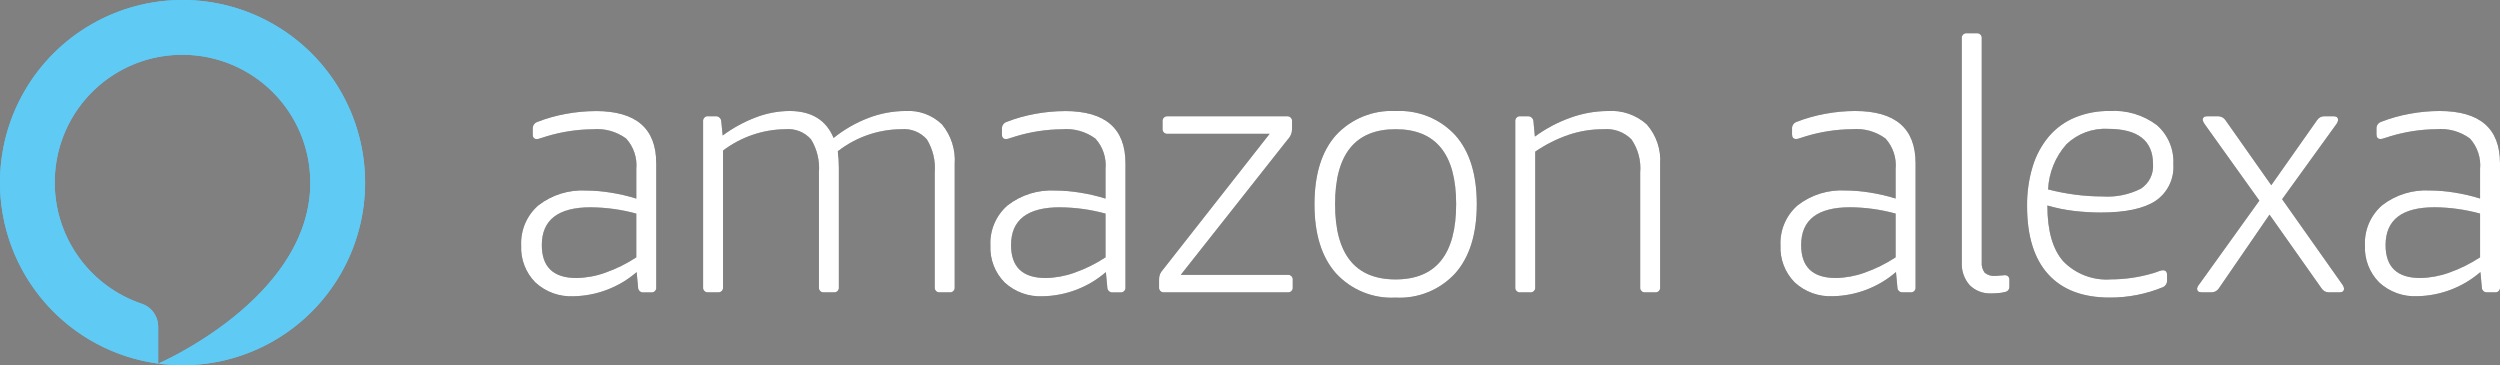 <svg xmlns="http://www.w3.org/2000/svg" xmlns:xlink="http://www.w3.org/1999/xlink" width="279.405" height="40.818" viewBox="0 0 279.405 40.818">
  <rect x="0" y="0" width="279.405" height="40.818" fill="#808080" stroke="none"/>
  <defs>
    <clipPath id="clip-path">
      <path id="path20" d="M255.122-109.893q-5.476,0-5.475,4.226,0,3.678,3.872,3.678a9.958,9.958,0,0,0,3.207-.587,15.922,15.922,0,0,0,3.481-1.721v-4.891a19.849,19.849,0,0,0-5.084-.7m.548-10.76q6.766,0,6.765,5.831v13.851a.518.518,0,0,1-.586.587h-.821a.558.558,0,0,1-.626-.587l-.156-1.682a11.108,11.108,0,0,1-7.04,2.7,5.866,5.866,0,0,1-4.282-1.546,5.5,5.5,0,0,1-1.584-4.128,5.591,5.591,0,0,1,1.936-4.5,7.991,7.991,0,0,1,5.339-1.643,17.678,17.678,0,0,1,2.737.234,19.793,19.793,0,0,1,2.855.666v-3.286a4.458,4.458,0,0,0-1.134-3.424,5.5,5.5,0,0,0-3.755-1.037,18.405,18.405,0,0,0-5.123.783q-.43.118-.684.215a1.218,1.218,0,0,1-.411.1q-.47,0-.469-.508v-.626a.76.76,0,0,1,.509-.783,17.021,17.021,0,0,1,3.187-.9,18.447,18.447,0,0,1,3.344-.313" transform="translate(-247.339 120.653)" fill="#fff"/>
    </clipPath>
    <clipPath id="clip-path-2">
      <path id="path32" d="M356.3-120.653a5.35,5.35,0,0,1,4.106,1.507,6.285,6.285,0,0,1,1.407,4.441v13.733a.519.519,0,0,1-.587.587h-1.056a.519.519,0,0,1-.586-.587v-12.795a6.136,6.136,0,0,0-.88-3.717,3.413,3.413,0,0,0-2.874-1.135,11.677,11.677,0,0,0-7.079,2.465,14.832,14.832,0,0,1,.117,1.839v13.342a.519.519,0,0,1-.587.587h-1.055a.519.519,0,0,1-.587-.587v-12.795a6.142,6.142,0,0,0-.88-3.717,3.414,3.414,0,0,0-2.874-1.135,11.763,11.763,0,0,0-6.961,2.387v15.259a.519.519,0,0,1-.586.587h-1.056a.518.518,0,0,1-.586-.587v-18.507a.519.519,0,0,1,.586-.587h.782a.6.6,0,0,1,.664.587l.157,1.565a15.41,15.41,0,0,1,3.675-2.015,10.682,10.682,0,0,1,3.794-.724q3.675,0,4.927,3.013a14.429,14.429,0,0,1,3.931-2.25,11.672,11.672,0,0,1,4.088-.763" transform="translate(-333.698 120.653)" fill="#fff"/>
    </clipPath>
    <clipPath id="clip-path-3">
      <path id="path44" d="M477.822-109.893q-5.475,0-5.475,4.226,0,3.678,3.872,3.678a9.956,9.956,0,0,0,3.206-.587,15.926,15.926,0,0,0,3.481-1.721v-4.891a19.855,19.855,0,0,0-5.084-.7m.547-10.76q6.766,0,6.766,5.831v13.851a.519.519,0,0,1-.586.587h-.821a.559.559,0,0,1-.626-.587l-.156-1.682a11.109,11.109,0,0,1-7.04,2.7,5.865,5.865,0,0,1-4.282-1.546,5.5,5.5,0,0,1-1.584-4.128,5.59,5.59,0,0,1,1.936-4.5,7.99,7.99,0,0,1,5.338-1.643,17.677,17.677,0,0,1,2.737.234,19.8,19.8,0,0,1,2.855.666v-3.286a4.457,4.457,0,0,0-1.135-3.424,5.5,5.5,0,0,0-3.754-1.037,18.405,18.405,0,0,0-5.123.783q-.43.118-.684.215a1.22,1.22,0,0,1-.411.1q-.47,0-.469-.508v-.626a.76.76,0,0,1,.509-.783,17.032,17.032,0,0,1,3.187-.9,18.442,18.442,0,0,1,3.344-.313" transform="translate(-470.039 120.653)" fill="#fff"/>
    </clipPath>
    <clipPath id="clip-path-4">
      <path id="path56" d="M565.025-99.849v.782a.519.519,0,0,1-.587.587H550.672a.519.519,0,0,1-.587-.587v-.822a1.664,1.664,0,0,1,.1-.626,2.09,2.09,0,0,1,.372-.547L562.444-116.2H551.063a.519.519,0,0,1-.587-.587v-.782a.519.519,0,0,1,.587-.587h13.3a.519.519,0,0,1,.587.587v.822a1.751,1.751,0,0,1-.1.587,2.031,2.031,0,0,1-.411.626l-11.928,15.1h11.928a.518.518,0,0,1,.587.587" transform="translate(-550.085 118.161)" fill="#fff"/>
    </clipPath>
    <clipPath id="clip-path-5">
      <path id="path68" d="M632.894-101.832q6.765,0,6.766-8.412,0-8.374-6.766-8.374t-6.766,8.374q0,8.412,6.766,8.412m0,2.035a8.437,8.437,0,0,1-6.668-2.719q-2.405-2.719-2.4-7.727t2.4-7.708a8.468,8.468,0,0,1,6.668-2.7,8.469,8.469,0,0,1,6.668,2.7q2.405,2.7,2.405,7.708t-2.405,7.727a8.438,8.438,0,0,1-6.668,2.719" transform="translate(-623.821 120.653)" fill="#fff"/>
    </clipPath>
    <clipPath id="clip-path-6">
      <path id="path80" d="M729.469-120.653a5.9,5.9,0,0,1,4.381,1.507,6.073,6.073,0,0,1,1.485,4.441v13.733a.518.518,0,0,1-.586.587h-1.057a.518.518,0,0,1-.586-.587v-12.795a5.672,5.672,0,0,0-.979-3.717A3.919,3.919,0,0,0,729-118.618a12.073,12.073,0,0,0-3.95.646,15.74,15.74,0,0,0-3.676,1.859v15.142a.519.519,0,0,1-.586.587h-1.056a.519.519,0,0,1-.587-.587v-18.507a.519.519,0,0,1,.587-.587h.782a.6.6,0,0,1,.664.587l.157,1.682a15.466,15.466,0,0,1,3.989-2.113,12.432,12.432,0,0,1,4.145-.743" transform="translate(-719.145 120.653)" fill="#fff"/>
    </clipPath>
    <clipPath id="clip-path-7">
      <path id="path92" d="M918.123-138.092q-5.475,0-5.475,4.226,0,3.678,3.872,3.678a9.958,9.958,0,0,0,3.207-.587,15.924,15.924,0,0,0,3.481-1.721v-4.891A19.853,19.853,0,0,0,918.123-138.092Zm.548-10.76q6.766,0,6.765,5.831v13.851a.519.519,0,0,1-.586.587h-.821a.558.558,0,0,1-.626-.587l-.156-1.682a11.108,11.108,0,0,1-7.039,2.7,5.867,5.867,0,0,1-4.283-1.546,5.5,5.5,0,0,1-1.584-4.128,5.591,5.591,0,0,1,1.936-4.5,7.99,7.99,0,0,1,5.339-1.643,17.682,17.682,0,0,1,2.737.234,19.8,19.8,0,0,1,2.855.665v-3.286a4.456,4.456,0,0,0-1.135-3.424,5.5,5.5,0,0,0-3.755-1.037,18.4,18.4,0,0,0-5.123.783q-.43.118-.684.215a1.219,1.219,0,0,1-.41.1q-.47,0-.47-.508v-.626a.76.76,0,0,1,.509-.783,17.022,17.022,0,0,1,3.187-.9A18.441,18.441,0,0,1,918.671-148.852ZM899.676-137.27l-5.671,8.255a.968.968,0,0,1-.821.431H892.09c-.34,0-.509-.143-.509-.431a1.066,1.066,0,0,1,.273-.508l6.688-9.312-6.1-8.53a1.208,1.208,0,0,1-.235-.469q0-.431.508-.431h1.213a.97.97,0,0,1,.821.431l5.124,7.278,5.123-7.278a.935.935,0,0,1,.782-.431h1.056q.508,0,.509.431a1.138,1.138,0,0,1-.235.508l-6.023,8.334,6.688,9.469a1.141,1.141,0,0,1,.234.508c0,.288-.17.431-.509.431h-1.212a.933.933,0,0,1-.782-.431Zm-18.061-9.586a6.22,6.22,0,0,0-4.634,1.721,8.175,8.175,0,0,0-2.053,5.047,25.047,25.047,0,0,0,3.031.587,23.431,23.431,0,0,0,3.03.2,8.311,8.311,0,0,0,4.3-.861,3,3,0,0,0,1.369-2.739Q886.66-146.857,881.615-146.856Zm4.967,16.159c.339-.1.587-.188.743-.255a1.137,1.137,0,0,1,.43-.1c.313,0,.469.17.469.509v.547a.806.806,0,0,1-.43.822A15.4,15.4,0,0,1,881.81-128q-4.5,0-6.863-2.6t-2.365-7.61a14.693,14.693,0,0,1,.625-4.441,9.493,9.493,0,0,1,1.818-3.366,7.745,7.745,0,0,1,2.914-2.112,9.9,9.9,0,0,1,3.872-.724,7.942,7.942,0,0,1,5.26,1.565,5.419,5.419,0,0,1,1.858,4.383,4.56,4.56,0,0,1-1.975,4.089q-1.975,1.31-6.121,1.311a25.786,25.786,0,0,1-2.991-.176,18.383,18.383,0,0,1-2.993-.607q0,4.225,1.78,6.24a6.747,6.747,0,0,0,5.338,2.015A16.568,16.568,0,0,0,886.582-130.7Zm-21.3-26.255a.519.519,0,0,1,.587-.587h1.056a.519.519,0,0,1,.587.587v24.964a1.747,1.747,0,0,0,.333,1.213,1.6,1.6,0,0,0,1.193.353,4.031,4.031,0,0,0,.528-.039,3.768,3.768,0,0,1,.489-.039.484.484,0,0,1,.548.548v.743a.566.566,0,0,1-.509.587,3.182,3.182,0,0,1-.684.117c-.3.025-.567.039-.8.039a3.22,3.22,0,0,1-2.444-.92,3.553,3.553,0,0,1-.88-2.562Zm-12.476,18.86q-5.475,0-5.475,4.226,0,3.678,3.872,3.678a9.952,9.952,0,0,0,3.206-.587,15.916,15.916,0,0,0,3.481-1.721v-4.891A19.852,19.852,0,0,0,852.808-138.092Zm.548-10.76q6.766,0,6.765,5.831v13.851a.518.518,0,0,1-.586.587h-.822a.559.559,0,0,1-.626-.587l-.156-1.682a11.109,11.109,0,0,1-7.04,2.7,5.866,5.866,0,0,1-4.282-1.546,5.5,5.5,0,0,1-1.584-4.128,5.59,5.59,0,0,1,1.936-4.5,7.991,7.991,0,0,1,5.339-1.643,17.684,17.684,0,0,1,2.737.234,19.792,19.792,0,0,1,2.855.665v-3.286a4.456,4.456,0,0,0-1.135-3.424A5.5,5.5,0,0,0,853-146.817a18.4,18.4,0,0,0-5.122.783q-.431.118-.684.215a1.225,1.225,0,0,1-.411.1q-.47,0-.47-.508v-.626a.76.76,0,0,1,.509-.783,17.022,17.022,0,0,1,3.187-.9A18.437,18.437,0,0,1,853.356-148.852Z" transform="translate(-845.026 157.538)" fill="#fff"/>
    </clipPath>
    <clipPath id="clip-path-8">
      <path id="path104" d="M20.4-173.333A20.4,20.4,0,0,0,0-152.924,20.409,20.409,0,0,0,17.679-132.7v-4.113a2.705,2.705,0,0,0-1.83-2.571,14.291,14.291,0,0,1-9.726-13.889A14.232,14.232,0,0,1,20.546-167.21a14.283,14.283,0,0,1,14.132,14.286c0,.179,0,.357-.011.533,0,.04,0,.08,0,.119q-.011.246-.03.491c0,.052-.009.1-.014.155q-.015.171-.035.34c-.014.128-.031.256-.049.382-.008.058-.016.116-.024.174-1.748,11.522-16.747,18-16.83,18.033a20.593,20.593,0,0,0,2.718.181,20.4,20.4,0,0,0,20.4-20.409,20.4,20.4,0,0,0-20.4-20.409" transform="translate(0 173.333)"/>
    </clipPath>
  </defs>
  <g id="amazon_g10" transform="translate(0 173.333)">
    <g id="g12" transform="translate(0 -173.333)">
      <path id="path14" d="M255.122-109.893q-5.476,0-5.475,4.226,0,3.678,3.872,3.678a9.958,9.958,0,0,0,3.207-.587,15.922,15.922,0,0,0,3.481-1.721v-4.891a19.849,19.849,0,0,0-5.084-.7m.548-10.76q6.766,0,6.765,5.831v13.851a.518.518,0,0,1-.586.587h-.821a.558.558,0,0,1-.626-.587l-.156-1.682a11.108,11.108,0,0,1-7.04,2.7,5.866,5.866,0,0,1-4.282-1.546,5.5,5.5,0,0,1-1.584-4.128,5.591,5.591,0,0,1,1.936-4.5,7.991,7.991,0,0,1,5.339-1.643,17.678,17.678,0,0,1,2.737.234,19.793,19.793,0,0,1,2.855.666v-3.286a4.458,4.458,0,0,0-1.134-3.424,5.5,5.5,0,0,0-3.755-1.037,18.405,18.405,0,0,0-5.123.783q-.43.118-.684.215a1.218,1.218,0,0,1-.411.1q-.47,0-.469-.508v-.626a.76.76,0,0,1,.509-.783,17.021,17.021,0,0,1,3.187-.9,18.447,18.447,0,0,1,3.344-.313" transform="translate(-189.094 133.058)" fill="#3f3b3c" fill-rule="evenodd"/>
      <g id="g16" transform="translate(58.246 12.406)">
        <g id="g18" clip-path="url(#clip-path)">
          <path id="path24" d="M234.187-106.912h21.29v-26.893h-21.29v26.893" transform="translate(-237.285 130.708)" fill="#fff"/>
        </g>
      </g>
      <path id="path26" d="M356.3-120.653a5.35,5.35,0,0,1,4.106,1.507,6.285,6.285,0,0,1,1.407,4.441v13.733a.519.519,0,0,1-.587.587h-1.056a.519.519,0,0,1-.586-.587v-12.795a6.136,6.136,0,0,0-.88-3.717,3.413,3.413,0,0,0-2.874-1.135,11.677,11.677,0,0,0-7.079,2.465,14.832,14.832,0,0,1,.117,1.839v13.342a.519.519,0,0,1-.587.587h-1.055a.519.519,0,0,1-.587-.587v-12.795a6.142,6.142,0,0,0-.88-3.717,3.414,3.414,0,0,0-2.874-1.135,11.763,11.763,0,0,0-6.961,2.387v15.259a.519.519,0,0,1-.586.587h-1.056a.518.518,0,0,1-.586-.587v-18.507a.519.519,0,0,1,.586-.587h.782a.6.6,0,0,1,.664.587l.157,1.565a15.41,15.41,0,0,1,3.675-2.015,10.682,10.682,0,0,1,3.794-.724q3.675,0,4.927,3.013a14.429,14.429,0,0,1,3.931-2.25,11.672,11.672,0,0,1,4.088-.763" transform="translate(-255.116 133.059)" fill="#3f3b3c" fill-rule="evenodd"/>
      <g id="g28" transform="translate(78.582 12.406)">
        <g id="g30" clip-path="url(#clip-path-2)">
          <path id="path36" d="M320.546-107.342h34.313V-133.8H320.546v26.463" transform="translate(-323.643 130.708)" fill="#fff"/>
        </g>
      </g>
      <path id="path38" d="M477.822-109.893q-5.475,0-5.475,4.226,0,3.678,3.872,3.678a9.956,9.956,0,0,0,3.206-.587,15.926,15.926,0,0,0,3.481-1.721v-4.891a19.855,19.855,0,0,0-5.084-.7m.547-10.76q6.766,0,6.766,5.831v13.851a.519.519,0,0,1-.586.587h-.821a.559.559,0,0,1-.626-.587l-.156-1.682a11.109,11.109,0,0,1-7.04,2.7,5.865,5.865,0,0,1-4.282-1.546,5.5,5.5,0,0,1-1.584-4.128,5.59,5.59,0,0,1,1.936-4.5,7.99,7.99,0,0,1,5.338-1.643,17.677,17.677,0,0,1,2.737.234,19.8,19.8,0,0,1,2.855.666v-3.286a4.457,4.457,0,0,0-1.135-3.424,5.5,5.5,0,0,0-3.754-1.037,18.405,18.405,0,0,0-5.123.783q-.43.118-.684.215a1.22,1.22,0,0,1-.411.1q-.47,0-.469-.508v-.626a.76.76,0,0,1,.509-.783,17.032,17.032,0,0,1,3.187-.9,18.442,18.442,0,0,1,3.344-.313" transform="translate(-359.35 133.058)" fill="#3f3b3c" fill-rule="evenodd"/>
      <g id="g40" transform="translate(110.689 12.406)">
        <g id="g42" clip-path="url(#clip-path-3)">
          <path id="path48" d="M456.887-106.912h21.29v-26.893h-21.29v26.893" transform="translate(-459.984 130.708)" fill="#fff"/>
        </g>
      </g>
      <path id="path50" d="M565.025-99.849v.782a.519.519,0,0,1-.587.587H550.672a.519.519,0,0,1-.587-.587v-.822a1.664,1.664,0,0,1,.1-.626,2.09,2.09,0,0,1,.372-.547L562.444-116.2H551.063a.519.519,0,0,1-.587-.587v-.782a.519.519,0,0,1,.587-.587h13.3a.519.519,0,0,1,.587.587v.822a1.751,1.751,0,0,1-.1.587,2.031,2.031,0,0,1-.411.626l-11.928,15.1h11.928a.518.518,0,0,1,.587.587" transform="translate(-420.546 131.153)" fill="#3f3b3c" fill-rule="evenodd"/>
      <g id="g52" transform="translate(129.539 12.992)">
        <g id="g54" clip-path="url(#clip-path-4)">
          <path id="path60" d="M536.933-105.437h21.134v-25.876H536.933v25.876" transform="translate(-540.031 128.216)" fill="#fff"/>
        </g>
      </g>
      <path id="path62" d="M632.894-101.832q6.765,0,6.766-8.412,0-8.374-6.766-8.374t-6.766,8.374q0,8.412,6.766,8.412m0,2.035a8.437,8.437,0,0,1-6.668-2.719q-2.405-2.719-2.4-7.727t2.4-7.708a8.468,8.468,0,0,1,6.668-2.7,8.469,8.469,0,0,1,6.668,2.7q2.405,2.7,2.405,7.708t-2.405,7.727a8.438,8.438,0,0,1-6.668,2.719" transform="translate(-476.918 133.058)" fill="#3f3b3c" fill-rule="evenodd"/>
      <g id="g64" transform="translate(146.903 12.406)">
        <g id="g66" clip-path="url(#clip-path-5)">
          <path id="path72" d="M610.669-106.755H635.01V-133.8H610.669v27.05" transform="translate(-613.766 130.708)" fill="#fff"/>
        </g>
      </g>
      <path id="path74" d="M729.469-120.653a5.9,5.9,0,0,1,4.381,1.507,6.073,6.073,0,0,1,1.485,4.441v13.733a.518.518,0,0,1-.586.587h-1.057a.518.518,0,0,1-.586-.587v-12.795a5.672,5.672,0,0,0-.979-3.717A3.919,3.919,0,0,0,729-118.618a12.073,12.073,0,0,0-3.95.646,15.74,15.74,0,0,0-3.676,1.859v15.142a.519.519,0,0,1-.586.587h-1.056a.519.519,0,0,1-.587-.587v-18.507a.519.519,0,0,1,.587-.587h.782a.6.6,0,0,1,.664.587l.157,1.682a15.466,15.466,0,0,1,3.989-2.113,12.432,12.432,0,0,1,4.145-.743" transform="translate(-549.794 133.059)" fill="#3f3b3c" fill-rule="evenodd"/>
      <g id="g76" transform="translate(169.351 12.406)">
        <g id="g78" clip-path="url(#clip-path-6)">
          <path id="path84" d="M705.993-107.342h22.384V-133.8H705.993v26.463" transform="translate(-709.09 130.708)" fill="#fff"/>
        </g>
      </g>
      <path id="path86" d="M918.123-138.092q-5.475,0-5.475,4.226,0,3.678,3.872,3.678a9.958,9.958,0,0,0,3.207-.587,15.924,15.924,0,0,0,3.481-1.721v-4.891A19.853,19.853,0,0,0,918.123-138.092Zm.548-10.76q6.766,0,6.765,5.831v13.851a.519.519,0,0,1-.586.587h-.821a.558.558,0,0,1-.626-.587l-.156-1.682a11.108,11.108,0,0,1-7.039,2.7,5.867,5.867,0,0,1-4.283-1.546,5.5,5.5,0,0,1-1.584-4.128,5.591,5.591,0,0,1,1.936-4.5,7.99,7.99,0,0,1,5.339-1.643,17.682,17.682,0,0,1,2.737.234,19.8,19.8,0,0,1,2.855.665v-3.286a4.456,4.456,0,0,0-1.135-3.424,5.5,5.5,0,0,0-3.755-1.037,18.4,18.4,0,0,0-5.123.783q-.43.118-.684.215a1.219,1.219,0,0,1-.41.1q-.47,0-.47-.508v-.626a.76.76,0,0,1,.509-.783,17.022,17.022,0,0,1,3.187-.9A18.441,18.441,0,0,1,918.671-148.852ZM899.676-137.27l-5.671,8.255a.968.968,0,0,1-.821.431H892.09c-.34,0-.509-.143-.509-.431a1.066,1.066,0,0,1,.273-.508l6.688-9.312-6.1-8.53a1.208,1.208,0,0,1-.235-.469q0-.431.508-.431h1.213a.97.97,0,0,1,.821.431l5.124,7.278,5.123-7.278a.935.935,0,0,1,.782-.431h1.056q.508,0,.509.431a1.138,1.138,0,0,1-.235.508l-6.023,8.334,6.688,9.469a1.141,1.141,0,0,1,.234.508c0,.288-.17.431-.509.431h-1.212a.933.933,0,0,1-.782-.431Zm-18.061-9.586a6.22,6.22,0,0,0-4.634,1.721,8.175,8.175,0,0,0-2.053,5.047,25.047,25.047,0,0,0,3.031.587,23.431,23.431,0,0,0,3.03.2,8.311,8.311,0,0,0,4.3-.861,3,3,0,0,0,1.369-2.739Q886.66-146.857,881.615-146.856Zm4.967,16.159c.339-.1.587-.188.743-.255a1.137,1.137,0,0,1,.43-.1c.313,0,.469.17.469.509v.547a.806.806,0,0,1-.43.822A15.4,15.4,0,0,1,881.81-128q-4.5,0-6.863-2.6t-2.365-7.61a14.693,14.693,0,0,1,.625-4.441,9.493,9.493,0,0,1,1.818-3.366,7.745,7.745,0,0,1,2.914-2.112,9.9,9.9,0,0,1,3.872-.724,7.942,7.942,0,0,1,5.26,1.565,5.419,5.419,0,0,1,1.858,4.383,4.56,4.56,0,0,1-1.975,4.089q-1.975,1.31-6.121,1.311a25.786,25.786,0,0,1-2.991-.176,18.383,18.383,0,0,1-2.993-.607q0,4.225,1.78,6.24a6.747,6.747,0,0,0,5.338,2.015A16.568,16.568,0,0,0,886.582-130.7Zm-21.3-26.255a.519.519,0,0,1,.587-.587h1.056a.519.519,0,0,1,.587.587v24.964a1.747,1.747,0,0,0,.333,1.213,1.6,1.6,0,0,0,1.193.353,4.031,4.031,0,0,0,.528-.039,3.768,3.768,0,0,1,.489-.039.484.484,0,0,1,.548.548v.743a.566.566,0,0,1-.509.587,3.182,3.182,0,0,1-.684.117c-.3.025-.567.039-.8.039a3.22,3.22,0,0,1-2.444-.92,3.553,3.553,0,0,1-.88-2.562Zm-12.476,18.86q-5.475,0-5.475,4.226,0,3.678,3.872,3.678a9.952,9.952,0,0,0,3.206-.587,15.916,15.916,0,0,0,3.481-1.721v-4.891A19.852,19.852,0,0,0,852.808-138.092Zm.548-10.76q6.766,0,6.765,5.831v13.851a.518.518,0,0,1-.586.587h-.822a.559.559,0,0,1-.626-.587l-.156-1.682a11.109,11.109,0,0,1-7.04,2.7,5.866,5.866,0,0,1-4.282-1.546,5.5,5.5,0,0,1-1.584-4.128,5.59,5.59,0,0,1,1.936-4.5,7.991,7.991,0,0,1,5.339-1.643,17.684,17.684,0,0,1,2.737.234,19.792,19.792,0,0,1,2.855.665v-3.286a4.456,4.456,0,0,0-1.135-3.424A5.5,5.5,0,0,0,853-146.817a18.4,18.4,0,0,0-5.122.783q-.431.118-.684.215a1.225,1.225,0,0,1-.411.1q-.47,0-.47-.508v-.626a.76.76,0,0,1,.509-.783,17.022,17.022,0,0,1,3.187-.9,18.437,18.437,0,0,1,3.344-.313" transform="translate(-646.031 161.258)" fill="#3f3b3c" fill-rule="evenodd"/>
      <g id="g88" transform="translate(198.995 3.719)">
        <g id="g90" clip-path="url(#clip-path-7)">
          <path id="path96" d="M831.874-134.953h86.6v-35.736h-86.6v35.736" transform="translate(-834.971 167.592)" fill="#fff"/>
        </g>
      </g>
      <path id="path98" d="M20.4-173.333A20.4,20.4,0,0,0,0-152.924,20.409,20.409,0,0,0,17.679-132.7v-4.113a2.705,2.705,0,0,0-1.83-2.571,14.291,14.291,0,0,1-9.726-13.889A14.232,14.232,0,0,1,20.546-167.21a14.283,14.283,0,0,1,14.132,14.286c0,.179,0,.357-.011.533,0,.04,0,.08,0,.119q-.011.246-.03.491c0,.052-.009.1-.014.155q-.015.171-.035.34c-.014.128-.031.256-.049.382-.008.058-.016.116-.024.174-1.748,11.522-16.747,18-16.83,18.033a20.593,20.593,0,0,0,2.718.181,20.4,20.4,0,0,0,20.4-20.409,20.4,20.4,0,0,0-20.4-20.409" transform="translate(0 173.333)" fill="#5fcaf4" fill-rule="evenodd"/>
      <g id="g100">
        <g id="g102" clip-path="url(#clip-path-8)">
          <path id="path108" d="M-13.152-139.472H33.84v-47.012H-13.152v47.012" transform="translate(10.055 183.388)" fill="#5fcaf4"/>
        </g>
      </g>
    </g>
  </g>
</svg>

